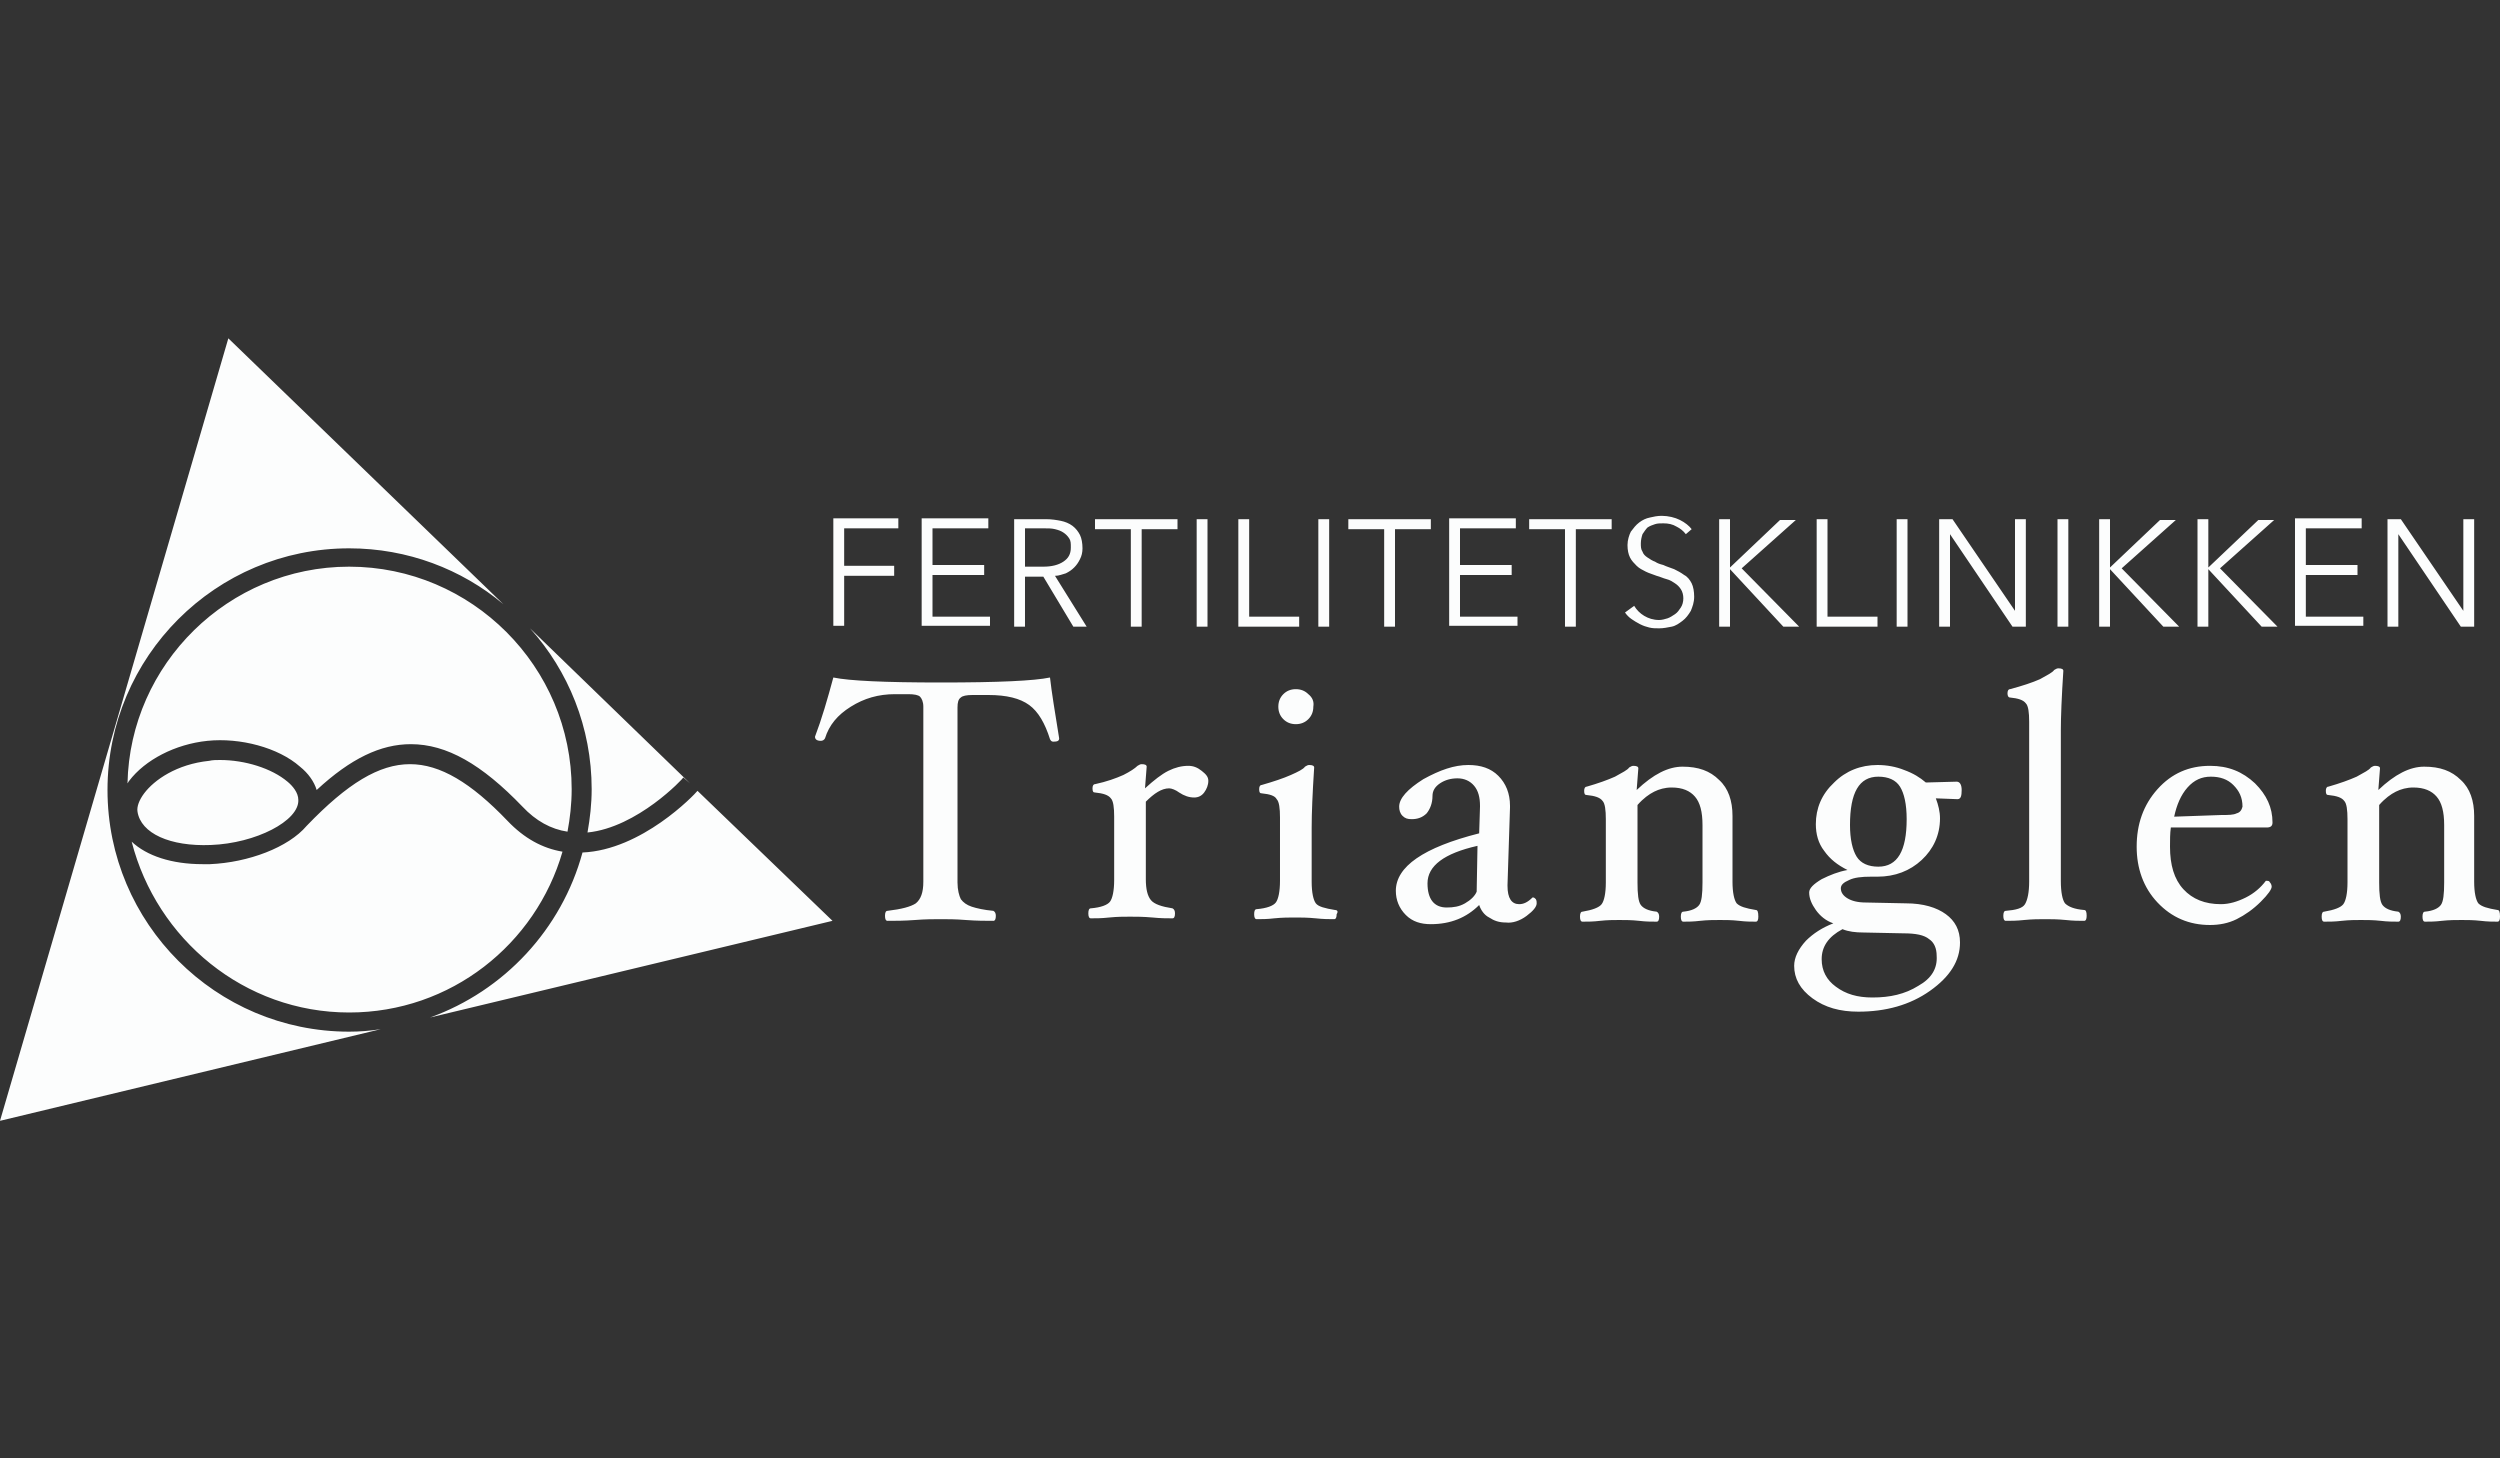<?xml version="1.0" encoding="utf-8"?>
<!-- Generator: Adobe Illustrator 28.2.0, SVG Export Plug-In . SVG Version: 6.00 Build 0)  -->
<svg version="1.1" id="Layer_1" xmlns="http://www.w3.org/2000/svg" xmlns:xlink="http://www.w3.org/1999/xlink" x="0px" y="0px"
	 viewBox="0 0 300 175" style="enable-background:new 0 0 300 175;" xml:space="preserve">
<rect x="0" y="0" width="300" height="175" fill="#333333" stroke="none"/>
<style type="text/css">
	.st0{fill:#FCFDFD;}
	.st1{fill-rule:evenodd;clip-rule:evenodd;fill:#FCFDFD;}
	.st2{opacity:0.5;fill:#FCFDFD;}
</style>
<path class="st0" d="M41.9,68c14.7,0,26.7,12,26.7,26.7c0,1.8-0.2,3.5-0.5,5.1c-2-0.3-3.8-1.3-5.4-3c-4.9-5.1-9.1-7.5-13.4-7.5
	c0,0,0,0,0,0c-3.6,0-7.2,1.7-11.3,5.5c-0.3-1-1-2-2-2.8c-2.6-2.3-7.2-3.5-11.1-3.1c-3.9,0.4-7.5,2.3-9.4,4.8
	c-0.1,0.1-0.1,0.2-0.2,0.3C15.6,79.7,27.4,68,41.9,68z M82,93.3l0.8,0.7L63.6,75.4c4.6,5.1,7.4,11.9,7.4,19.3c0,1.8-0.2,3.5-0.5,5.2
	C76.5,99.3,82,93.4,82,93.3z M26.4,91.2c-0.4,0-0.9,0-1.3,0.1c-3.9,0.4-6.6,2.3-7.8,3.9c-0.6,0.8-0.9,1.6-0.8,2.2
	c0.4,2.6,3.9,4.2,8.8,4c5.4-0.2,10.6-2.9,10.5-5.4c0-0.9-0.7-1.7-1.3-2.2C32.6,92.2,29.4,91.2,26.4,91.2z M41.9,121.5
	c12.2,0,22.4-8.2,25.6-19.3c-2.4-0.4-4.6-1.6-6.6-3.7c-4.4-4.6-8.1-6.8-11.7-6.8c0,0,0,0,0,0c-3.7,0-7.5,2.3-12.4,7.4l0,0
	c-2.2,2.6-7,4.4-11.6,4.6c-0.3,0-0.6,0-0.9,0c-3.7,0-6.7-1-8.5-2.7C18.8,112.7,29.3,121.5,41.9,121.5z M41.9,123.8
	c-16,0-29-13-29-29c0-16,13-29,29-29c7,0,13.5,2.5,18.5,6.7l-33-31.9L0,134.5l45.7-11C44.4,123.7,43.2,123.8,41.9,123.8z
	 M99.9,110.5L83.7,94.9c-0.4,0.5-6.7,7.1-13.8,7.4c-2.5,9.2-9.4,16.6-18.3,19.8L99.9,110.5z M126,81.3c-1.9,0.4-6.2,0.6-13.1,0.6
	c-6.7,0-11-0.2-12.9-0.6c-0.7,2.6-1.4,5-2.2,7.1c0,0.3,0.2,0.5,0.7,0.5c0.2,0,0.4-0.1,0.5-0.3c0.5-1.6,1.5-2.8,3.1-3.8
	c1.6-1,3.3-1.5,5.3-1.5h1.6c0.7,0,1.2,0.1,1.4,0.3c0.2,0.2,0.4,0.6,0.4,1.2v21c0,1.3-0.3,2.1-0.9,2.6c-0.6,0.4-1.7,0.7-3.4,0.9
	c-0.2,0-0.3,0.2-0.3,0.6c0,0.4,0.1,0.6,0.3,0.6c0.9,0,2,0,3.3-0.1c1.2-0.1,2.3-0.1,3.1-0.1c0.8,0,1.8,0,3,0.1
	c1.3,0.1,2.4,0.1,3.3,0.1c0.2,0,0.3-0.2,0.3-0.6c0-0.3-0.1-0.5-0.3-0.6c-1.1-0.1-2-0.3-2.6-0.5c-0.6-0.2-1-0.5-1.3-0.9
	c-0.2-0.4-0.4-1.1-0.4-2v-21c0-0.6,0.1-1,0.4-1.2c0.2-0.2,0.7-0.3,1.4-0.3h1.9c2.2,0,3.8,0.4,4.9,1.2c1.1,0.8,1.9,2.2,2.5,4.1
	c0.1,0.2,0.2,0.3,0.4,0.3c0.5,0,0.7-0.1,0.7-0.4C126.6,85.5,126.2,83.1,126,81.3z M144.2,92.5c-0.5-0.4-1-0.6-1.6-0.6
	c-0.8,0-1.6,0.2-2.4,0.6c-0.8,0.4-1.7,1.1-2.8,2.1l0.2-2.6c0-0.2-0.2-0.3-0.6-0.3c-0.2,0-0.3,0.1-0.5,0.2c-0.3,0.3-0.9,0.7-1.7,1.1
	c-0.9,0.4-2,0.8-3.4,1.1c-0.2,0-0.3,0.2-0.3,0.5c0,0.4,0.1,0.5,0.3,0.5c1,0.1,1.6,0.3,1.9,0.7c0.3,0.3,0.4,1.1,0.4,2.2v7.6
	c0,1.3-0.2,2.2-0.5,2.6c-0.3,0.4-1.1,0.7-2.3,0.8c-0.2,0-0.3,0.2-0.3,0.6c0,0.4,0.1,0.6,0.3,0.6c0.6,0,1.3,0,2.2-0.1
	c1-0.1,1.8-0.1,2.5-0.1c0.7,0,1.6,0,2.7,0.1c1,0.1,1.8,0.1,2.4,0.1c0.2,0,0.3-0.2,0.3-0.6c0-0.3-0.1-0.5-0.3-0.6
	c-1.3-0.2-2.2-0.5-2.6-1c-0.4-0.5-0.6-1.3-0.6-2.5v-9.3c1-1,1.9-1.6,2.8-1.6c0.3,0,0.8,0.2,1.2,0.5c0.6,0.4,1.2,0.6,1.8,0.6
	c0.5,0,0.9-0.2,1.2-0.6c0.3-0.4,0.5-0.9,0.5-1.4S144.7,92.9,144.2,92.5z M160.2,109.2c-1.2-0.2-2-0.4-2.3-0.8
	c-0.3-0.4-0.5-1.3-0.5-2.6v-6.5c0-1.7,0.1-4.1,0.3-7.2c0-0.2-0.2-0.3-0.6-0.3c-0.2,0-0.3,0.1-0.5,0.2c-0.2,0.3-0.8,0.6-1.7,1
	c-0.9,0.4-2.1,0.8-3.5,1.2c-0.2,0-0.3,0.2-0.3,0.5c0,0.4,0.1,0.5,0.3,0.5c1,0.1,1.6,0.3,1.8,0.7c0.3,0.3,0.4,1.1,0.4,2.2v7.6
	c0,1.3-0.2,2.2-0.5,2.6c-0.3,0.4-1.1,0.7-2.3,0.8c-0.2,0-0.3,0.2-0.3,0.6c0,0.4,0.1,0.6,0.3,0.6c0.6,0,1.3,0,2.1-0.1
	c1-0.1,1.8-0.1,2.5-0.1c0.7,0,1.5,0,2.5,0.1c0.9,0.1,1.6,0.1,2.2,0.1c0.2,0,0.3-0.2,0.3-0.6C160.6,109.4,160.5,109.2,160.2,109.2z
	 M157,83.3c-0.4-0.4-0.9-0.6-1.5-0.6c-0.6,0-1.1,0.2-1.5,0.6c-0.4,0.4-0.6,0.9-0.6,1.5c0,0.6,0.2,1.1,0.6,1.5
	c0.4,0.4,0.9,0.6,1.5,0.6c0.6,0,1.1-0.2,1.5-0.6c0.4-0.4,0.6-0.9,0.6-1.5C157.7,84.2,157.5,83.7,157,83.3z M183.2,109.9
	c0.8-0.6,1.2-1.1,1.2-1.5c0-0.2,0-0.3-0.1-0.5c-0.1-0.1-0.2-0.2-0.3-0.2l-0.1,0c-0.6,0.6-1.1,0.8-1.6,0.8c-0.9,0-1.4-0.7-1.4-2.2
	v-0.1l0.3-9.3v-0.2c0-1.5-0.5-2.7-1.4-3.6c-0.9-0.9-2.1-1.3-3.6-1.3c-1.7,0-3.4,0.6-5.4,1.7c-1.9,1.2-2.9,2.3-2.9,3.3
	c0,0.4,0.1,0.8,0.4,1.1c0.3,0.3,0.6,0.4,1.1,0.4c0.7,0,1.3-0.2,1.8-0.7c0.4-0.5,0.7-1.2,0.7-2.1c0-0.6,0.3-1.1,0.9-1.5
	c0.6-0.4,1.3-0.6,2.1-0.6c0.8,0,1.5,0.3,2,0.9c0.5,0.6,0.7,1.4,0.7,2.4v0.1l-0.1,3.2c-6.7,1.7-10,4-10,6.9c0,1.1,0.4,2.1,1.2,2.9
	c0.8,0.8,1.8,1.1,3,1.1c2.4,0,4.3-0.8,5.8-2.3c0.2,0.6,0.6,1.2,1.2,1.5c0.6,0.4,1.2,0.6,2,0.6C181.5,110.8,182.4,110.5,183.2,109.9z
	 M177.2,107c-0.2,0.5-0.7,1-1.4,1.4c-0.7,0.4-1.4,0.5-2.2,0.5c-1.5,0-2.3-1-2.3-2.9c0-2.1,2-3.6,6-4.5L177.2,107z M210.7,109.2
	c-1.2-0.2-1.9-0.4-2.3-0.8c-0.3-0.4-0.5-1.3-0.5-2.6v-7.9c0-1.8-0.5-3.3-1.6-4.3c-1.1-1.1-2.5-1.6-4.4-1.6c-1.7,0-3.5,0.9-5.5,2.8
	l0.2-2.6c0-0.2-0.2-0.3-0.6-0.3c-0.2,0-0.3,0.1-0.5,0.2c-0.2,0.3-0.8,0.6-1.7,1.1c-0.9,0.4-2,0.8-3.4,1.2c-0.2,0-0.3,0.2-0.3,0.5
	c0,0.4,0.1,0.5,0.3,0.5c1,0.1,1.6,0.3,1.9,0.7c0.3,0.3,0.4,1.1,0.4,2.2v7.6c0,1.3-0.2,2.2-0.5,2.6c-0.3,0.4-1.1,0.7-2.3,0.9
	c-0.2,0-0.3,0.2-0.3,0.6c0,0.4,0.1,0.6,0.3,0.6c0.6,0,1.3,0,2.1-0.1c0.9-0.1,1.7-0.1,2.3-0.1c0.7,0,1.5,0,2.4,0.1
	c0.8,0.1,1.5,0.1,2.1,0.1c0.2,0,0.3-0.2,0.3-0.6c0-0.3-0.1-0.5-0.3-0.6c-1-0.1-1.6-0.4-1.9-0.8c-0.3-0.4-0.4-1.3-0.4-2.7v-9.3
	c0.7-0.8,1.4-1.3,2-1.6c0.6-0.3,1.3-0.5,2.1-0.5c1.3,0,2.2,0.4,2.8,1.1c0.6,0.7,0.9,1.8,0.9,3.4v6.9c0,1.4-0.1,2.3-0.4,2.7
	c-0.3,0.4-0.9,0.7-1.9,0.8c-0.2,0-0.3,0.2-0.3,0.6c0,0.4,0.1,0.6,0.3,0.6c0.5,0,1.2,0,2-0.1c0.9-0.1,1.7-0.1,2.4-0.1
	c0.7,0,1.4,0,2.3,0.1c0.8,0.1,1.5,0.1,2,0.1c0.2,0,0.3-0.2,0.3-0.6C211,109.4,210.9,109.2,210.7,109.2z M234.8,93.8l-3.7,0.1
	c-0.7-0.6-1.5-1.1-2.6-1.5c-1-0.4-2.1-0.6-3.2-0.6c-2,0-3.8,0.7-5.2,2.1c-1.5,1.4-2.2,3.1-2.2,5c0,1.2,0.3,2.3,1,3.2
	c0.7,1,1.6,1.7,2.8,2.3c-1.1,0.2-2.1,0.6-3.1,1.1c-1,0.6-1.5,1.1-1.5,1.6c0,0.7,0.3,1.4,0.8,2.1c0.5,0.7,1.2,1.3,2.1,1.6
	c-1.3,0.5-2.4,1.2-3.3,2.1c-0.9,1-1.4,2-1.4,3c0,1.5,0.7,2.8,2.2,3.9c1.5,1.1,3.3,1.6,5.5,1.6c3.3,0,6.2-0.8,8.6-2.5
	c2.4-1.7,3.6-3.6,3.6-5.8c0-1.5-0.6-2.6-1.7-3.4c-1.1-0.8-2.7-1.3-4.8-1.3l-4.8-0.1c-1,0-1.7-0.2-2.2-0.5c-0.5-0.3-0.8-0.7-0.8-1.2
	c0-0.4,0.3-0.7,1-1c0.6-0.3,1.5-0.4,2.6-0.4h0.8c2.1,0,3.9-0.7,5.3-2c1.4-1.3,2.2-3,2.2-5c0-0.8-0.2-1.6-0.5-2.4l2.6,0.1
	c0.4,0,0.5-0.4,0.5-1.1C235.4,94.2,235.2,93.8,234.8,93.8z M230.2,118.3c-1.6,1-3.4,1.4-5.5,1.4c-1.8,0-3.2-0.4-4.4-1.3
	c-1.1-0.8-1.7-1.9-1.7-3.3c0-1.5,0.8-2.7,2.5-3.6c0.7,0.3,1.6,0.4,2.5,0.4l4.8,0.1c1.5,0,2.5,0.2,3.1,0.7c0.6,0.4,0.9,1.1,0.9,2
	C232.5,116.2,231.8,117.4,230.2,118.3z M225.4,104c-1.2,0-2.1-0.4-2.6-1.2c-0.5-0.8-0.8-2.1-0.8-3.8c0-3.9,1.1-5.8,3.4-5.8
	c1.2,0,2.1,0.4,2.6,1.2s0.8,2.1,0.8,3.9C228.8,102.1,227.7,104,225.4,104z M250.1,109.2c-1.2-0.1-1.9-0.4-2.3-0.8
	c-0.3-0.4-0.5-1.3-0.5-2.7v-18c0-1.7,0.1-4.1,0.3-7.2c0-0.2-0.2-0.3-0.6-0.3c-0.2,0-0.3,0.1-0.5,0.2c-0.2,0.3-0.8,0.6-1.7,1.1
	c-0.9,0.4-2.1,0.8-3.6,1.2c-0.2,0-0.3,0.2-0.3,0.5c0,0.3,0.1,0.5,0.3,0.5c1,0.1,1.6,0.3,1.9,0.7c0.3,0.3,0.4,1.1,0.4,2.2v19.2
	c0,1.3-0.2,2.2-0.5,2.7s-1.1,0.7-2.3,0.8c-0.2,0-0.3,0.2-0.3,0.6c0,0.4,0.1,0.6,0.3,0.6c0.6,0,1.3,0,2.2-0.1c1-0.1,1.8-0.1,2.5-0.1
	c0.7,0,1.5,0,2.5,0.1c0.9,0.1,1.6,0.1,2.2,0.1c0.2,0,0.3-0.2,0.3-0.6C250.4,109.4,250.3,109.2,250.1,109.2z M270.6,94
	c-1.5-1.4-3.2-2.1-5.4-2.1c-2.5,0-4.6,0.9-6.3,2.8c-1.7,1.9-2.5,4.2-2.5,6.9c0,2.6,0.8,4.9,2.5,6.7c1.7,1.8,3.8,2.7,6.3,2.7
	c1.1,0,2.2-0.2,3.2-0.7c1-0.5,2-1.2,2.9-2.1c0.9-0.9,1.3-1.5,1.3-1.8c0-0.2-0.1-0.4-0.2-0.5c-0.1-0.2-0.2-0.2-0.4-0.2l-0.1,0
	c-0.6,0.8-1.4,1.5-2.4,2c-1,0.5-2,0.8-3,0.8c-1.9,0-3.4-0.6-4.5-1.8s-1.6-2.9-1.6-5.1c0-0.8,0-1.6,0.1-2.3H272
	c0.5,0,0.7-0.2,0.7-0.6C272.7,96.9,272,95.4,270.6,94z M268.4,97.6c-0.4,0.2-1,0.2-1.8,0.2l-5.7,0.2c0.3-1.4,0.8-2.6,1.6-3.5
	s1.7-1.3,2.8-1.3c1.1,0,2,0.3,2.7,1c0.7,0.7,1.1,1.5,1.1,2.6C269,97.2,268.8,97.5,268.4,97.6z M299.7,109.2
	c-1.2-0.2-1.9-0.4-2.3-0.8c-0.3-0.4-0.5-1.3-0.5-2.6v-7.9c0-1.8-0.5-3.3-1.6-4.3c-1.1-1.1-2.5-1.6-4.4-1.6c-1.7,0-3.5,0.9-5.5,2.8
	l0.2-2.6c0-0.2-0.2-0.3-0.6-0.3c-0.2,0-0.3,0.1-0.5,0.2c-0.2,0.3-0.8,0.6-1.7,1.1c-0.9,0.4-2,0.8-3.4,1.2c-0.2,0-0.3,0.2-0.3,0.5
	c0,0.4,0.1,0.5,0.3,0.5c1,0.1,1.6,0.3,1.9,0.7c0.3,0.3,0.4,1.1,0.4,2.2v7.6c0,1.3-0.2,2.2-0.5,2.6c-0.3,0.4-1.1,0.7-2.3,0.9
	c-0.2,0-0.3,0.2-0.3,0.6c0,0.4,0.1,0.6,0.3,0.6c0.6,0,1.3,0,2.1-0.1c0.9-0.1,1.7-0.1,2.3-0.1c0.7,0,1.5,0,2.4,0.1
	c0.8,0.1,1.5,0.1,2.1,0.1c0.2,0,0.3-0.2,0.3-0.6c0-0.3-0.1-0.5-0.3-0.6c-1-0.1-1.6-0.4-1.9-0.8c-0.3-0.4-0.4-1.3-0.4-2.7v-9.3
	c0.7-0.8,1.4-1.3,2-1.6c0.6-0.3,1.3-0.5,2.1-0.5c1.3,0,2.2,0.4,2.8,1.1c0.6,0.7,0.9,1.8,0.9,3.4v6.9c0,1.4-0.1,2.3-0.4,2.7
	c-0.3,0.4-0.9,0.7-1.9,0.8c-0.2,0-0.3,0.2-0.3,0.6c0,0.4,0.1,0.6,0.3,0.6c0.5,0,1.2,0,2-0.1c0.9-0.1,1.7-0.1,2.4-0.1
	c0.7,0,1.4,0,2.3,0.1c0.8,0.1,1.5,0.1,2,0.1c0.2,0,0.3-0.2,0.3-0.6C300,109.4,299.9,109.2,299.7,109.2z M101.3,69.1h6v-1.2h-6v-4.5
	h6.5v-1.2H100v12.9h1.3V69.1z M111.9,69h6.2v-1.2h-6.2v-4.4h6.7v-1.2h-8v12.9h8.2V74h-6.9L111.9,69z M123,69.2h2.2l3.6,6h1.6
	l-3.8-6.1c0.5,0,0.9-0.2,1.3-0.3c0.4-0.2,0.7-0.4,1-0.7c0.3-0.3,0.5-0.6,0.7-1c0.2-0.4,0.3-0.8,0.3-1.3c0-0.6-0.1-1.2-0.3-1.6
	c-0.2-0.4-0.5-0.8-0.9-1.1c-0.4-0.3-0.9-0.5-1.4-0.6c-0.5-0.1-1.1-0.2-1.8-0.2h-3.8v12.9h1.3V69.2z M123,68v-4.6h2.3
	c0.5,0,0.9,0,1.3,0.1c0.4,0.1,0.7,0.2,1,0.4c0.3,0.2,0.5,0.4,0.7,0.7c0.2,0.3,0.2,0.6,0.2,1.1c0,0.8-0.3,1.3-0.9,1.7
	c-0.6,0.4-1.4,0.6-2.4,0.6H123L123,68z M137,63.5h4.3v-1.2h-9.9v1.2h4.3v11.7h1.3V63.5z M144.9,62.3h-1.3v12.9h1.3V62.3z
	 M149.9,62.3h-1.3v12.9h7.3V74h-6V62.3z M159.5,62.3h-1.3v12.9h1.3V62.3z M167.4,63.5h4.3v-1.2h-9.9v1.2h4.3v11.7h1.3V63.5z
	 M175.2,74v-5h6.2v-1.2h-6.2v-4.4h6.7v-1.2h-8v12.9h8.2V74H175.2L175.2,74z M189.1,63.5h4.3v-1.2h-9.9v1.2h4.3v11.7h1.3V63.5z
	 M203,63.5c-0.3-0.4-0.8-0.8-1.4-1.1c-0.6-0.3-1.4-0.5-2.2-0.5c-0.5,0-1,0.1-1.4,0.2c-0.5,0.1-0.9,0.3-1.3,0.6
	c-0.4,0.3-0.7,0.7-1,1.1c-0.2,0.4-0.4,1-0.4,1.6c0,0.6,0.1,1.1,0.3,1.5c0.2,0.4,0.5,0.7,0.8,1c0.3,0.3,0.7,0.5,1.1,0.7
	c0.4,0.2,0.8,0.3,1.3,0.5c0.4,0.1,0.8,0.3,1.2,0.4c0.4,0.1,0.7,0.3,1,0.5c0.3,0.2,0.5,0.4,0.7,0.7c0.2,0.3,0.3,0.7,0.3,1.1
	c0,0.4-0.1,0.8-0.3,1.1c-0.2,0.3-0.4,0.6-0.7,0.8c-0.3,0.2-0.6,0.4-0.9,0.5c-0.3,0.1-0.7,0.2-1,0.2c-0.7,0-1.3-0.2-1.8-0.5
	c-0.5-0.3-0.9-0.7-1.2-1.2l-1.1,0.8c0.2,0.3,0.5,0.6,0.8,0.8c0.3,0.2,0.6,0.4,1,0.6s0.7,0.3,1.1,0.4c0.4,0.1,0.8,0.1,1.2,0.1
	c0.5,0,1-0.1,1.5-0.2s0.9-0.4,1.3-0.7c0.4-0.3,0.7-0.7,1-1.2c0.2-0.5,0.4-1,0.4-1.7c0-0.6-0.1-1.2-0.3-1.6c-0.2-0.4-0.5-0.8-0.9-1
	c-0.4-0.3-0.8-0.5-1.2-0.7c-0.5-0.2-0.9-0.3-1.3-0.5c-0.4-0.1-0.7-0.2-1-0.4c-0.3-0.1-0.6-0.3-0.9-0.5c-0.3-0.2-0.5-0.4-0.6-0.7
	c-0.2-0.3-0.2-0.6-0.2-1c0-0.4,0.1-0.8,0.2-1.1c0.2-0.3,0.4-0.6,0.6-0.8c0.3-0.2,0.6-0.3,0.9-0.4c0.3-0.1,0.6-0.1,1-0.1
	c0.6,0,1.1,0.1,1.6,0.4c0.4,0.2,0.8,0.5,1.1,0.9L203,63.5z M207.6,68.1v-5.8h-1.3v12.9h1.3v-6.9h0l6.4,6.9h1.9l-6.9-7l6.5-5.8h-1.9
	L207.6,68.1L207.6,68.1L207.6,68.1z M219.3,62.3H218v12.9h7.3V74h-6V62.3z M228.9,62.3h-1.3v12.9h1.3V62.3z M234.3,62.3h-1.6v12.9
	h1.3V64.1h0l7.5,11.1h1.6V62.3h-1.3v11h0L234.3,62.3z M248.2,62.3h-1.3v12.9h1.3V62.3z M253.2,68.1v-5.8h-1.3v12.9h1.3v-6.9h0
	l6.4,6.9h1.9l-6.9-7l6.5-5.8h-1.9L253.2,68.1L253.2,68.1L253.2,68.1z M265,68.1v-5.8h-1.3v12.9h1.3v-6.9h0l6.4,6.9h1.9l-6.9-7
	l6.5-5.8h-1.9L265,68.1L265,68.1L265,68.1z M276.7,74v-5h6.2v-1.2h-6.2v-4.4h6.7v-1.2h-8v12.9h8.2V74H276.7L276.7,74z M288.1,62.3
	h-1.6v12.9h1.3V64.1h0l7.5,11.1h1.6V62.3h-1.3v11h0L288.1,62.3z"/>
</svg>
